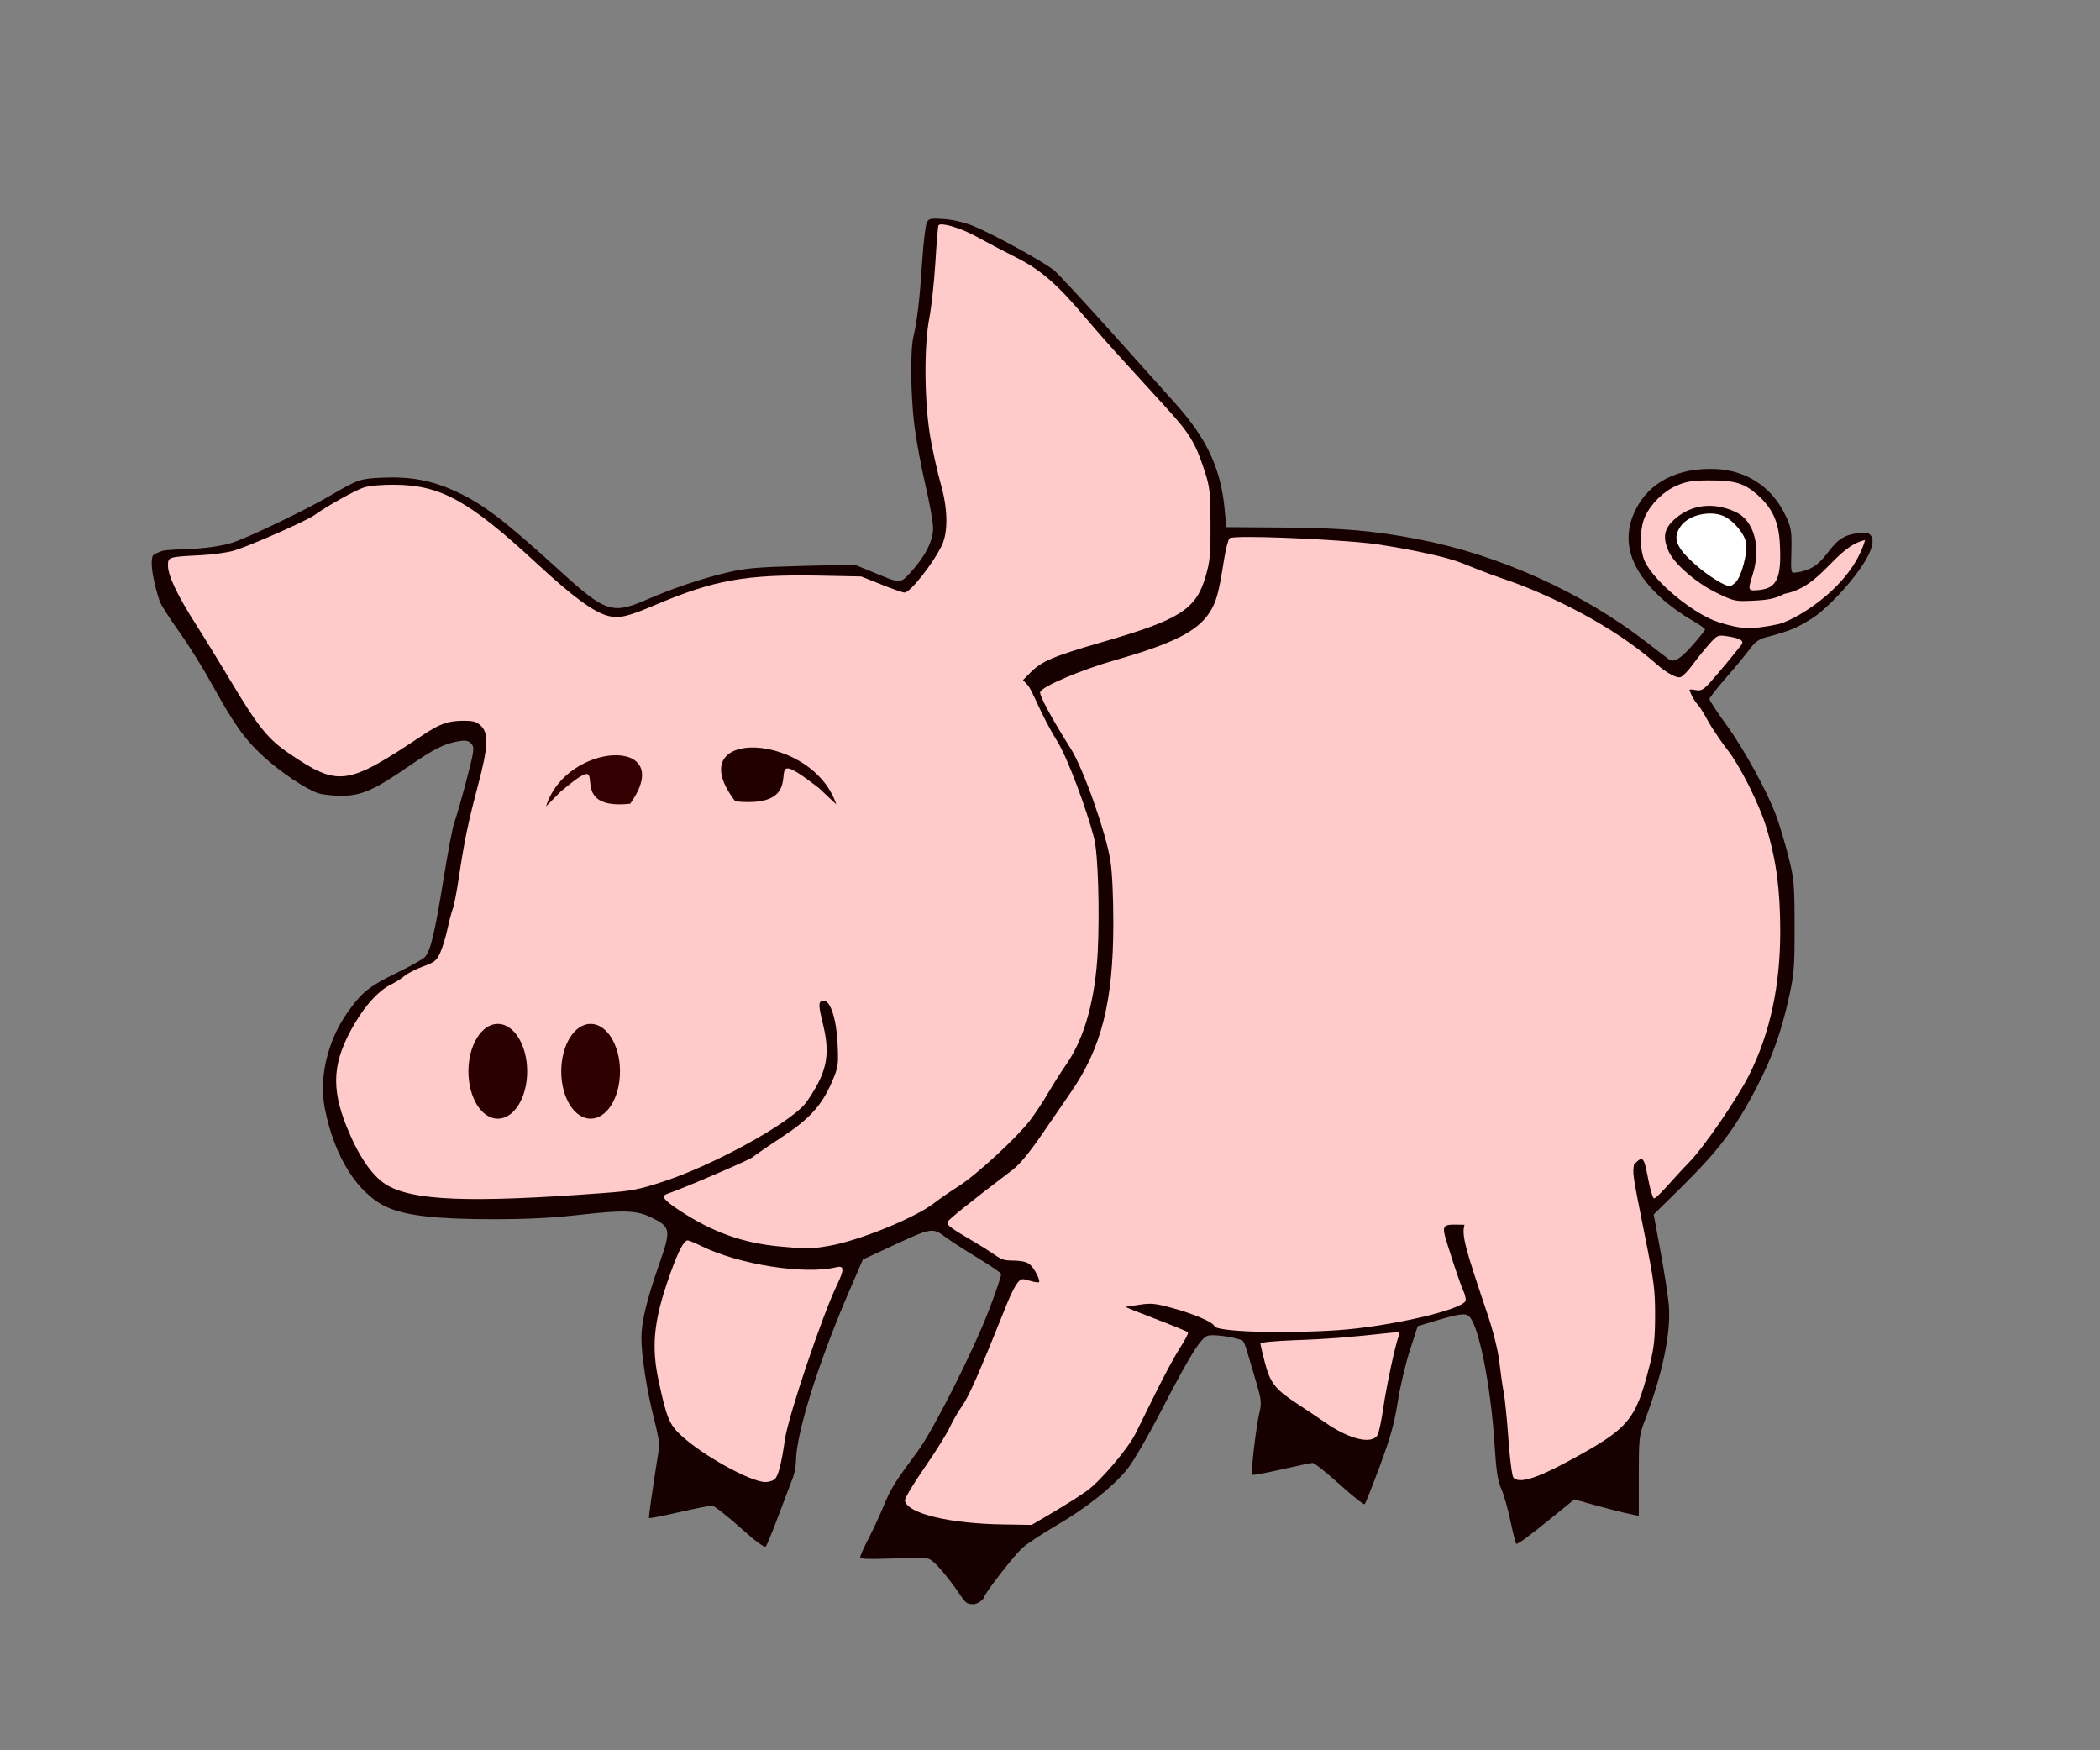 <?xml version="1.0" encoding="UTF-8"?>
<svg version="1.1" viewBox="0 0 600 500" xmlns="http://www.w3.org/2000/svg">
<rect x="0" y="0" width="600" height="500" fill="#808080" stroke="none"/>
<g transform="translate(0 -552.36)">
<g transform="matrix(.911 0 0 .866 187.49 -30.967)">
<g transform="matrix(.349 0 0 .329 196.62 640.16)">
<g transform="matrix(6.078 0 0 5.719 -1636.8 -2041.8)">
<g transform="matrix(.991 0 0 .975 8.108 24.565)">
<g transform="matrix(.901 0 0 1.068 16.218 -29.697)" stroke-width="0">
<path d="m217.04 400.95c-1.016-0.019-1.252 0.141-1.51 0.614-0.213 0.392-0.577 3.412-0.789 6.714-0.392 6.107-0.798 9.824-1.441 12.561-0.541 2.306-0.462 9.974 0.172 15.016 0.31 2.469 1.121 6.947 1.818 9.962s1.269 6.278 1.269 7.219c0 2.115-1.26 4.698-3.568 7.291-1.908 2.144-1.697 2.12-6.312 0.18l-3.122-1.299-8.748 0.217c-7.369 0.197-9.286 0.376-12.247 1.083-4.265 1.018-8.998 2.63-13.414 4.584-5.674 2.511-6.826 2.143-14.134-4.62-9.566-8.853-12.958-11.477-17.599-13.644-3.798-1.773-7.325-2.463-11.836-2.274-3.94 0.165-4.223 0.285-8.851 3.032-4.287 2.544-13.691 7.122-16.261 7.941-1.497 0.477-3.894 0.869-6.415 1.011-2.212 0.124-4.609 0.137-5.249 0.397l-0.961 0.397-0.48 0.325c-0.728 1.846 0.917 7.201 1.201 7.869 0.284 0.668 1.755 2.982 3.259 5.126 1.504 2.143 3.902 6.064 5.352 8.735 3.604 6.642 5.39 9.22 8.508 12.128 2.861 2.668 7.04 5.492 9.057 6.172 0.685 0.231 2.412 0.433 3.842 0.433 3.278-3.6e-4 5.379-0.925 11.115-4.945 4.236-2.969 6.012-3.883 8.405-4.259 1.073-0.169 1.528-0.081 1.99 0.433 0.554 0.616 0.509 1.056-0.823 6.245-0.788 3.069-1.699 6.247-1.99 7.039s-1.094 5.156-1.818 9.71c-1.431 9.005-2.117 11.89-3.053 12.922-0.334 0.369-2.375 1.536-4.528 2.599-4.694 2.316-5.976 3.354-8.371 6.858-3.246 4.75-4.657 10.905-3.671 16.026 1.579 8.2 5.481 14.465 10.395 16.676 3.081 1.386 8.147 1.982 17.359 1.985 5.904 2e-3 9.92-0.216 14.649-0.758 7.058-0.809 9.221-0.74 11.596 0.433 3.328 1.644 3.387 2.036 1.304 8.085-2 5.809-2.887 9.61-2.882 12.2 6e-3 3.039 0.916 8.961 2.093 13.644 0.55 2.19 0.939 4.251 0.892 4.548-1.163 7.378-1.819 12.062-1.715 12.164 0.072 0.071 2.292-0.36 4.94-0.975 2.649-0.615 5.103-1.119 5.455-1.119s2.422 1.617 4.597 3.61c2.518 2.306 4.099 3.504 4.323 3.285 0.193-0.189 1.149-2.598 2.161-5.342 1.012-2.744 2.063-5.552 2.333-6.245 0.27-0.693 0.505-1.948 0.515-2.815 0.049-4.845 3.914-17.218 9.194-29.49l1.887-4.44 4.974-2.346c6.417-3.033 6.566-3.03 8.68-1.444 0.93 0.698 3.355 2.288 5.386 3.537 2.031 1.25 3.754 2.444 3.842 2.671 0.088 0.227-0.856 3.075-2.093 6.317-2.682 7.033-9.132 20.008-11.698 23.534-3.863 5.307-4.424 6.216-5.66 9.24-0.7 1.713-1.855 4.23-2.573 5.631-0.718 1.401-1.304 2.765-1.304 2.996 0 0.308 1.351 0.349 5.112 0.217 2.818-0.099 5.56-0.096 6.072 0 0.649 0.122 1.728 1.186 3.534 3.537 2.581 3.361 2.38 4.151 3.979 4.151 0.895 0 1.818-0.941 1.818-1.155 0-0.538 4.656-6.678 6.244-8.23 0.721-0.705 3.286-2.436 5.695-3.862 4.918-2.911 9.137-6.305 11.63-9.313 1.002-1.209 3.382-5.338 5.901-10.287 4.684-9.203 6.463-12.088 7.65-12.381 1.149-0.284 5.439 0.43 5.798 0.975 0.166 0.253 0.456 1.04 0.652 1.733 0.196 0.693 0.833 2.864 1.407 4.837 0.945 3.251 1.007 3.768 0.618 5.414-0.553 2.338-1.459 10.214-1.201 10.468 0.108 0.107 2.307-0.3 4.872-0.902 2.564-0.602 4.864-1.083 5.146-1.083 0.281 0 2.272 1.593 4.426 3.574 2.153 1.981 4.039 3.506 4.185 3.357 0.147-0.149 1.276-3.029 2.504-6.389 1.75-4.788 2.405-7.163 2.985-10.901 0.407-2.623 1.323-6.523 2.024-8.699l1.269-3.97 2.813-0.866c4.106-1.254 5.108-1.369 5.729-0.758 1.603 1.576 3.583 11.816 4.185 21.585 0.277 4.499 0.533 6.115 1.132 7.472 0.422 0.955 1.093 3.403 1.51 5.414s0.844 3.709 0.926 3.79c0.19 0.186 2.033-1.19 6.278-4.692l3.362-2.779 3.053 0.866c1.677 0.478 4.064 1.12 5.317 1.408l2.299 0.505v-6.714c7e-3 -6.322 0.071-6.869 0.961-9.24 2.985-7.954 4.412-14.952 4.014-19.6-0.127-1.485-0.742-5.524-1.372-8.952l-1.132-6.245 4.185-4.187c6.635-6.651 9.296-10.23 12.899-17.29 2.51-4.918 4.01-9.143 5.249-14.799 0.91-4.153 1.005-5.187 0.995-12.272-0.01-7.271-0.087-7.987-1.063-11.875-0.572-2.277-1.452-5.256-1.955-6.642-1.517-4.178-5.347-11.272-8.302-15.413-1.532-2.146-2.779-4.085-2.779-4.295 0-0.211 1.209-1.8 2.676-3.501 1.467-1.702 3.227-3.858 3.911-4.801 0.951-1.311 1.605-1.789 2.744-2.094 3.887-1.038 5.215-1.589 7.685-3.212 3.224-1.956 12.61-12.415 9.297-14.298-7.591-0.617-5.437 6.124-12.486 6.646-0.522-0.17-0.205-2.469-0.242-5.559-0.022-1.826-0.281-2.733-1.304-4.729-2.221-4.335-6.314-6.96-11.218-7.183-6.285-0.286-11.073 2.206-13.345 6.966-2.379 4.985-0.915 9.956 4.391 14.835 1.259 1.158 3.39 2.728 4.734 3.501 1.344 0.773 2.436 1.551 2.436 1.696 0 0.146-0.915 1.314-2.024 2.599-2.049 2.374-3.152 3.051-3.945 2.454-0.242-0.182-1.856-1.424-3.568-2.779-10.615-8.404-24.493-14.806-37.874-17.434-7.42-1.457-12.549-1.916-22.368-1.985l-9.503-0.072-0.274-3.032c-0.627-6.824-2.973-11.925-8.131-17.759-1.829-2.069-6.792-7.706-11.047-12.525-4.255-4.819-8.308-9.245-8.988-9.854-1.458-1.308-10.077-6.135-13.482-7.544-1.442-0.597-3.363-1.048-4.837-1.155-0.538-0.039-0.965-0.066-1.304-0.072z" fill="#170000"/>
<path d="m217.76 401.93c0.991-0.123 3.769 0.803 6.004 2.057 1.593 0.895 4.54 2.473 6.553 3.501 4.121 2.106 6.836 4.525 11.63 10.323 1.555 1.881 4.286 5.023 6.072 7.003 1.786 1.98 4.918 5.484 6.964 7.761 4.009 4.46 4.999 6.057 6.518 10.793 0.893 2.783 0.972 3.586 0.995 8.988 0.022 5.179-0.082 6.318-0.823 8.88-1.594 5.508-4.229 7.215-16.879 10.937-8.278 2.435-10.219 3.261-12.076 5.162l-1.269 1.299 0.755 0.83c0.842 0.908 2.091 4.828 4.906 9.457 1.778 2.923 4.909 11.585 6.106 16.315 0.702 2.772 0.92 12.722 0.618 18.95-0.397 8.187-2.192 14.762-5.249 19.203-0.771 1.119-2.099 3.244-2.95 4.729-0.851 1.485-2.228 3.603-3.053 4.692-2.23 2.943-8.877 9.165-11.801 11.045-1.41 0.907-3.208 2.177-4.014 2.815-3.162 2.504-12.415 6.341-17.393 7.219-3.054 0.539-3.551 0.55-8.233 0.108-6.068-0.573-11.083-2.398-16.467-5.992-2.731-1.822-3.222-2.479-2.161-2.852 2.846-0.999 13.618-5.704 14.203-6.208 0.403-0.347 2.524-1.836 4.7-3.285 4.612-3.069 6.681-5.338 8.371-9.313 1.089-2.561 1.117-2.885 0.961-6.497-0.175-4.044-1.17-7.219-2.264-7.219-0.952 0-0.964 0.597-0.172 3.862 1.017 4.191 0.815 6.793-0.755 9.926-0.642 1.282-1.657 2.922-2.264 3.646-2.841 3.388-15.105 10.219-23.26 12.958-4.286 1.44-5.401 1.629-10.086 1.985-22.243 1.693-31.788 1.31-36.09-1.516-2.263-1.487-4.468-4.793-6.381-9.601-2.684-6.748-2.35-11.129 1.338-17.47 1.878-3.228 4.018-5.549 6.004-6.533 0.732-0.363 1.726-1.01 2.23-1.444 0.504-0.434 1.874-1.156 3.053-1.588 1.884-0.69 2.243-0.967 2.847-2.31 0.378-0.841 0.908-2.637 1.201-4.007 0.293-1.369 0.695-2.919 0.892-3.429 0.197-0.51 0.631-2.76 0.961-5.017 0.929-6.357 1.603-9.638 3.156-15.557 1.721-6.56 1.85-8.9 0.549-10.179-0.732-0.72-1.272-0.866-2.882-0.866-2.567 0-3.924 0.483-6.827 2.454-12.503 8.489-13.876 8.693-21.99 3.104-3.593-2.475-5.193-4.493-9.743-12.236-1.746-2.971-4.3-7.2-5.695-9.421-3.115-4.961-4.7-8.337-4.7-9.998 0-1.495 0.039-1.497 5.317-1.769 2.014-0.104 4.486-0.451 5.523-0.758 2.604-0.77 12.039-4.992 13.448-6.028 2.034-1.496 6.637-4.117 8.131-4.62 0.872-0.294 2.906-0.487 5.112-0.469 7.661 0.063 12.318 2.7 23.568 13.283 6.005 5.649 9.394 8.17 11.801 8.807 1.753 0.464 3.182 0.143 7.685-1.805 9.805-4.241 15.059-5.215 27.308-4.981l6.896 0.144 3.293 1.335c1.806 0.738 3.56 1.372 3.877 1.372 0.96 0 4.808-4.979 6.209-8.013 1.018-2.205 0.96-6.121-0.172-10.143-0.494-1.754-1.27-5.221-1.715-7.724-1.046-5.876-1.137-15.495-0.206-20.394 0.339-1.782 0.793-5.968 0.995-9.313 0.201-3.344 0.418-6.149 0.515-6.245 0.063-0.062 0.167-0.127 0.309-0.144z" fill="#ffcaca"/>
<path d="m345.1 445.02c4.189-0.018 5.814 0.479 7.993 2.454 2.431 2.202 3.471 4.496 3.671 8.049 0.326 5.814-0.429 7.62-3.328 7.941-1.978 0.219-2.005 0.154-1.166-2.563 1.436-4.654 0.251-9.087-2.779-10.54-3.712-1.78-7.478-1.3-10.258 1.299-1.646 1.539-1.874 2.959-0.892 5.27 0.887 2.086 4.511 5.314 7.925 7.003 2.994 1.482 3.119 1.482 6.175 1.335 2.498-0.12 3.504-0.345 5.112-1.155 6.252-1.2 8.321-7.894 13.34-9.052-2.413 8.416-12.379 13.916-14.609 14.213-4.256 0.892-5.897 0.821-9.606-0.361-4.082-1.301-10.642-6.767-12.247-10.215-0.905-1.944-0.88-5.638 0.034-7.616 1.022-2.212 3.085-4.253 5.249-5.198 1.559-0.68 2.561-0.854 5.386-0.866z" fill="#ffcaca"/>
<path d="m344.73 450.61c1.032-0.07 2.069 0.075 2.916 0.505 1.546 0.786 3.255 2.909 3.534 4.368 0.305 1.6-0.751 5.729-1.715 6.678-0.372 0.366-0.81 0.686-0.961 0.686-0.83-8.5e-4 -3.588-1.749-5.558-3.501-3.409-3.032-4.017-4.637-2.539-6.678 0.879-1.213 2.602-1.941 4.323-2.057z" fill="#fff"/>
<path d="m269.15 454.55c5.928 0.013 17.6 0.69 21.201 1.263 6.218 0.99 11.473 2.176 13.894 3.176 1.208 0.499 4.237 1.753 6.518 2.527 8.165 2.77 18.788 8.292 25.421 14.294 2.064 1.868 3.623 2.5 4.117 2.346 0.373-0.117 1.286-1.058 2.024-2.094 0.738-1.036 1.976-2.596 2.744-3.465 1.356-1.534 1.412-1.569 2.985-1.335 2.096 0.311 2.852 0.751 2.367 1.408-0.974 1.319-4.16 5.216-5.283 6.461-1.054 1.169-1.44 1.36-2.299 1.191-0.565-0.111-1.029-0.118-1.029-0.036 0 0.082 0.498 1.502 1.338 2.454 0.84 0.952 1.697 2.845 2.401 3.934 0.704 1.089 1.613 2.5 2.504 3.646 2.068 2.659 5.293 9.107 6.518 13.247 1.718 5.804 2.245 10.718 2.264 17.218 0.027 9.154-1.649 17.298-5.18 24.401-1.982 3.988-7.478 12.141-9.915 14.655-2.638 2.721-5.505 6.383-5.866 6.028-0.197-0.193-0.58-1.54-0.858-2.996-0.758-3.97-0.849-4.292-2.401-2.671-0.197 1.618-0.314 1.243 1.75 11.695 1.557 7.886 1.759 9.335 1.75 13.68-8e-3 4.004-0.175 5.549-0.961 8.663-2.304 9.135-3.396 10.421-13.551 15.99-5.283 2.897-8.081 3.727-8.954 2.671-0.223-0.27-0.598-3.198-0.823-6.497-0.225-3.299-0.587-6.856-0.789-7.905-0.202-1.049-0.518-3.329-0.72-5.09-0.225-1.952-0.996-5.124-1.99-8.121-3.713-11.196-4.258-13.142-3.774-14.944-4.106-0.052-3.98-0.422-2.299 4.981 0.801 2.574 1.726 5.296 2.058 6.028 0.332 0.732 0.519 1.531 0.412 1.805-0.602 1.542-12.796 4.374-21.304 4.945-9.14 0.614-19.958 0.249-20.275-0.686-0.229-0.676-3.292-2.026-6.896-3.032-2.919-0.815-3.629-0.877-5.489-0.578-1.176 0.189-2.232 0.351-2.333 0.361-0.101 0.01 2.12 0.924 4.94 2.021 2.82 1.097 5.247 2.106 5.386 2.238 0.14 0.132-0.453 1.309-1.304 2.635-0.851 1.326-2.645 4.712-4.014 7.544-1.369 2.832-2.904 5.976-3.396 6.966-1.251 2.517-5.715 7.865-7.959 9.529-1.033 0.766-3.517 2.371-5.523 3.573l-3.671 2.202-4.391-0.072c-9.059-0.097-16.173-1.807-16.604-4.007-0.067-0.342 1.38-2.82 3.225-5.523 1.845-2.702 3.724-5.76 4.185-6.786 0.462-1.026 1.396-2.687 2.093-3.682 1.087-1.554 2.732-5.333 7.479-17.362 0.508-1.288 1.241-2.765 1.612-3.249 0.628-0.818 0.766-0.823 2.058-0.433 0.765 0.231 1.456 0.339 1.544 0.253 0.282-0.277-0.715-2.283-1.475-2.96-0.54-0.48-1.346-0.669-3.019-0.686-2.146-0.022-2.049-0.631-5.626-2.779-4.408-2.647-5.153-3.118-5.009-3.718 0.089-0.372 3.773-3.374 10.841-8.843 1.147-0.887 2.822-2.988 4.94-6.136 1.766-2.626 3.821-5.661 4.563-6.75 5.147-7.559 7.078-15.272 7.101-28.443 8e-3 -4.456-0.18-8.656-0.48-10.612-0.734-4.781-4.487-15.551-6.553-18.878-3.251-5.236-5.271-9.069-5.077-9.565 0.383-0.98 6.812-3.748 12.556-5.414 9.501-2.757 13.449-4.806 15.472-7.941 1.122-1.739 1.563-3.361 2.401-8.843 0.275-1.801 0.704-3.464 0.926-3.682 0.18-0.176 1.523-0.221 3.499-0.217z" fill="#ffcaca"/>
<path d="m186.2 490c-4.346 0.202-6.869 3.141-2.39 9.065 14.406 1.458 2.211-11.381 13.819-2.261l2.908 2.776c-2.136-6.508-9.411-9.809-14.337-9.58z" fill="#210000"/>
<path d="m163.68 491.3c-4.059 0.157-9.531 3.102-11.206 8.603l2.413-2.493c9.67-8.191-0.49 3.36 11.511 2.05 3.98-5.675 1.341-8.318-2.718-8.161z" fill="#320000"/>
<path d="m144.48 536.52c-2.69 0-4.864 3.59-4.864 8.005s2.174 7.965 4.864 7.965c2.69 0 4.864-3.55 4.864-7.965s-2.174-8.005-4.864-8.005z" fill="#2b0000"/>
<path d="m175.94 572.98c0.211 0 1.248 0.451 2.299 0.975 6.235 3.107 17.09 4.832 22.299 3.537 1.3-0.323 1.343 0.378 0.137 2.924-2.512 5.303-8.09 22.131-8.645 26.061-0.601 4.254-1.125 6.264-1.75 6.75-0.318 0.247-0.994 0.438-1.51 0.433-2.477-0.026-10.465-4.538-13.997-7.905-1.89-1.802-2.346-2.906-3.671-9.168-1.169-5.526-0.802-9.743 1.338-16.243 1.644-4.994 2.766-7.364 3.499-7.364z" fill="#ffcaca"/>
<path d="m293.06 588.46c0.8-0.044 0.81 0.099 0.618 0.578-0.567 1.408-2.036 8.398-2.573 12.164-0.306 2.144-0.732 4.156-0.926 4.512-0.92 1.69-4.702 0.776-8.782-2.13-1.309-0.932-3.389-2.338-4.597-3.14-3.568-2.368-4.421-3.479-5.283-6.822-0.417-1.617-0.755-3.091-0.755-3.285 0-0.205 2.557-0.439 6.141-0.578 5.472-0.212 7.69-0.396 15.095-1.191 0.461-0.05 0.797-0.093 1.063-0.108z" fill="#ffcaca"/>
<path d="m159.85 536.52c-2.69 0-4.864 3.59-4.864 8.005s2.174 7.965 4.864 7.965c2.69 0 4.864-3.55 4.864-7.965s-2.174-8.005-4.864-8.005z" fill="#2f0000"/>
</g>
</g>
</g>
</g>
</g>
</g>
</svg>
